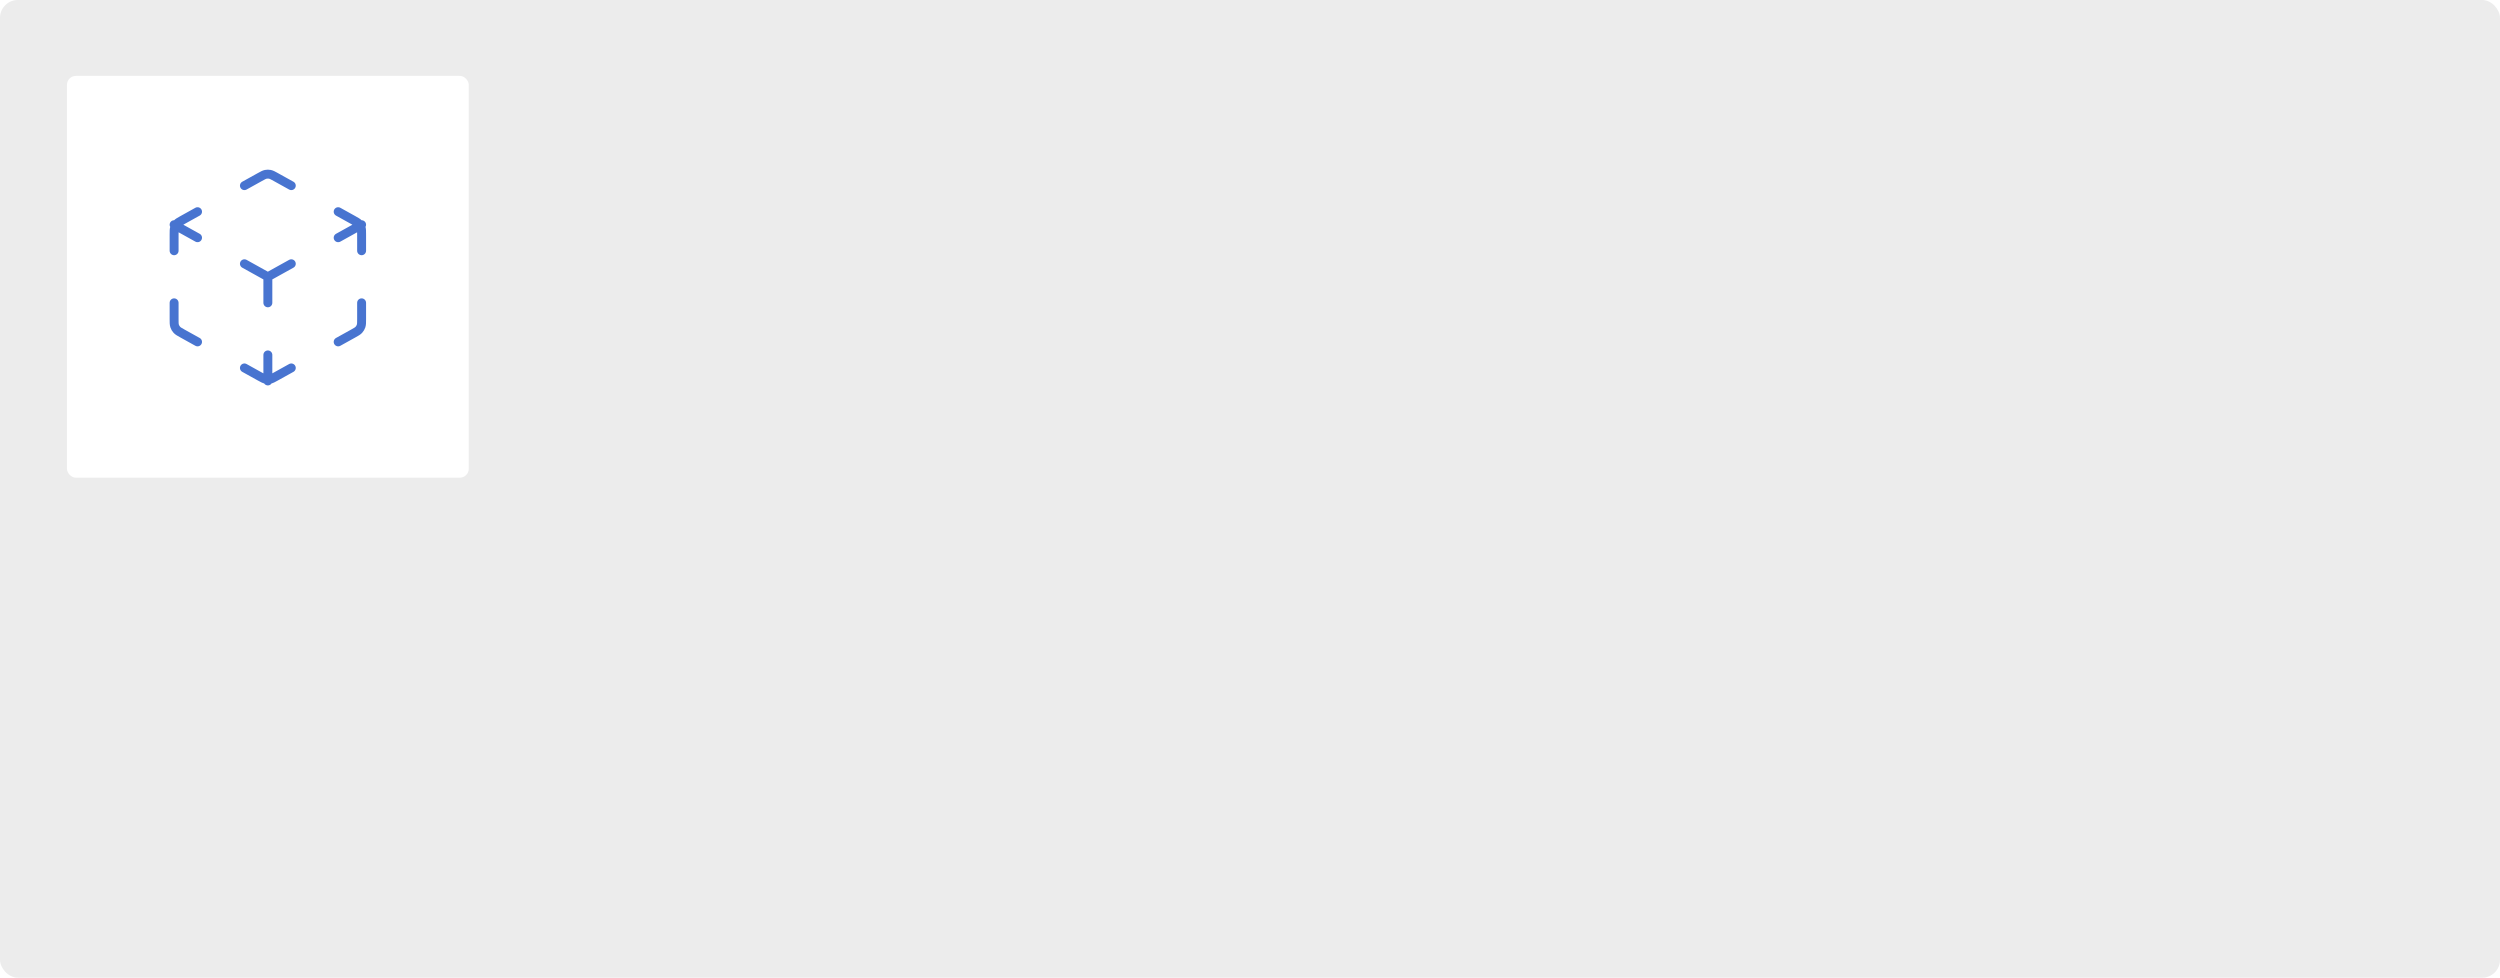 <?xml version="1.0" encoding="UTF-8"?> <svg xmlns="http://www.w3.org/2000/svg" width="560" height="219" viewBox="0 0 560 219" fill="none"> <rect width="560" height="219" rx="4" fill="#ECECEC"></rect> <g filter="url(#filter0_d_101_82)"> <rect x="15" y="15" width="90" height="90" rx="2" fill="white"></rect> <path d="M54.75 80.417L58.187 82.326C58.849 82.694 59.18 82.878 59.53 82.95C59.84 83.013 60.16 83.013 60.47 82.95C60.821 82.878 61.151 82.694 61.813 82.326L65.25 80.417M44.25 74.583L40.92 72.734C40.221 72.345 39.872 72.151 39.617 71.875C39.392 71.631 39.222 71.341 39.118 71.026C39 70.669 39 70.27 39 69.47V65.833M39 54.167V50.53C39 49.731 39 49.331 39.118 48.974C39.222 48.659 39.392 48.369 39.617 48.125C39.872 47.849 40.221 47.655 40.92 47.267L44.25 45.417M54.75 39.583L58.187 37.674C58.849 37.306 59.18 37.123 59.53 37.05C59.84 36.987 60.16 36.987 60.47 37.05C60.821 37.123 61.151 37.306 61.813 37.674L65.25 39.583M75.75 45.417L79.08 47.267C79.779 47.655 80.128 47.849 80.382 48.125C80.608 48.369 80.778 48.659 80.882 48.974C81 49.331 81 49.731 81 50.53V54.167M81 65.833V69.47C81 70.27 81 70.669 80.882 71.026C80.778 71.341 80.608 71.631 80.382 71.875C80.128 72.151 79.779 72.345 79.08 72.734L75.75 74.583M54.75 57.083L60 60M60 60L65.25 57.083M60 60V65.833M39 48.333L44.25 51.25M75.75 51.25L81 48.333M60 77.5V83.333" stroke="#4874D0" stroke-width="2" stroke-linecap="round" stroke-linejoin="round"></path> </g> <defs> <filter id="filter0_d_101_82" x="9" y="11" width="102" height="102" filterUnits="userSpaceOnUse" color-interpolation-filters="sRGB"> <feFlood flood-opacity="0" result="BackgroundImageFix"></feFlood> <feColorMatrix in="SourceAlpha" type="matrix" values="0 0 0 0 0 0 0 0 0 0 0 0 0 0 0 0 0 0 127 0" result="hardAlpha"></feColorMatrix> <feOffset dy="2"></feOffset> <feGaussianBlur stdDeviation="3"></feGaussianBlur> <feComposite in2="hardAlpha" operator="out"></feComposite> <feColorMatrix type="matrix" values="0 0 0 0 0 0 0 0 0 0 0 0 0 0 0 0 0 0 0.1 0"></feColorMatrix> <feBlend mode="normal" in2="BackgroundImageFix" result="effect1_dropShadow_101_82"></feBlend> <feBlend mode="normal" in="SourceGraphic" in2="effect1_dropShadow_101_82" result="shape"></feBlend> </filter> </defs> </svg> 